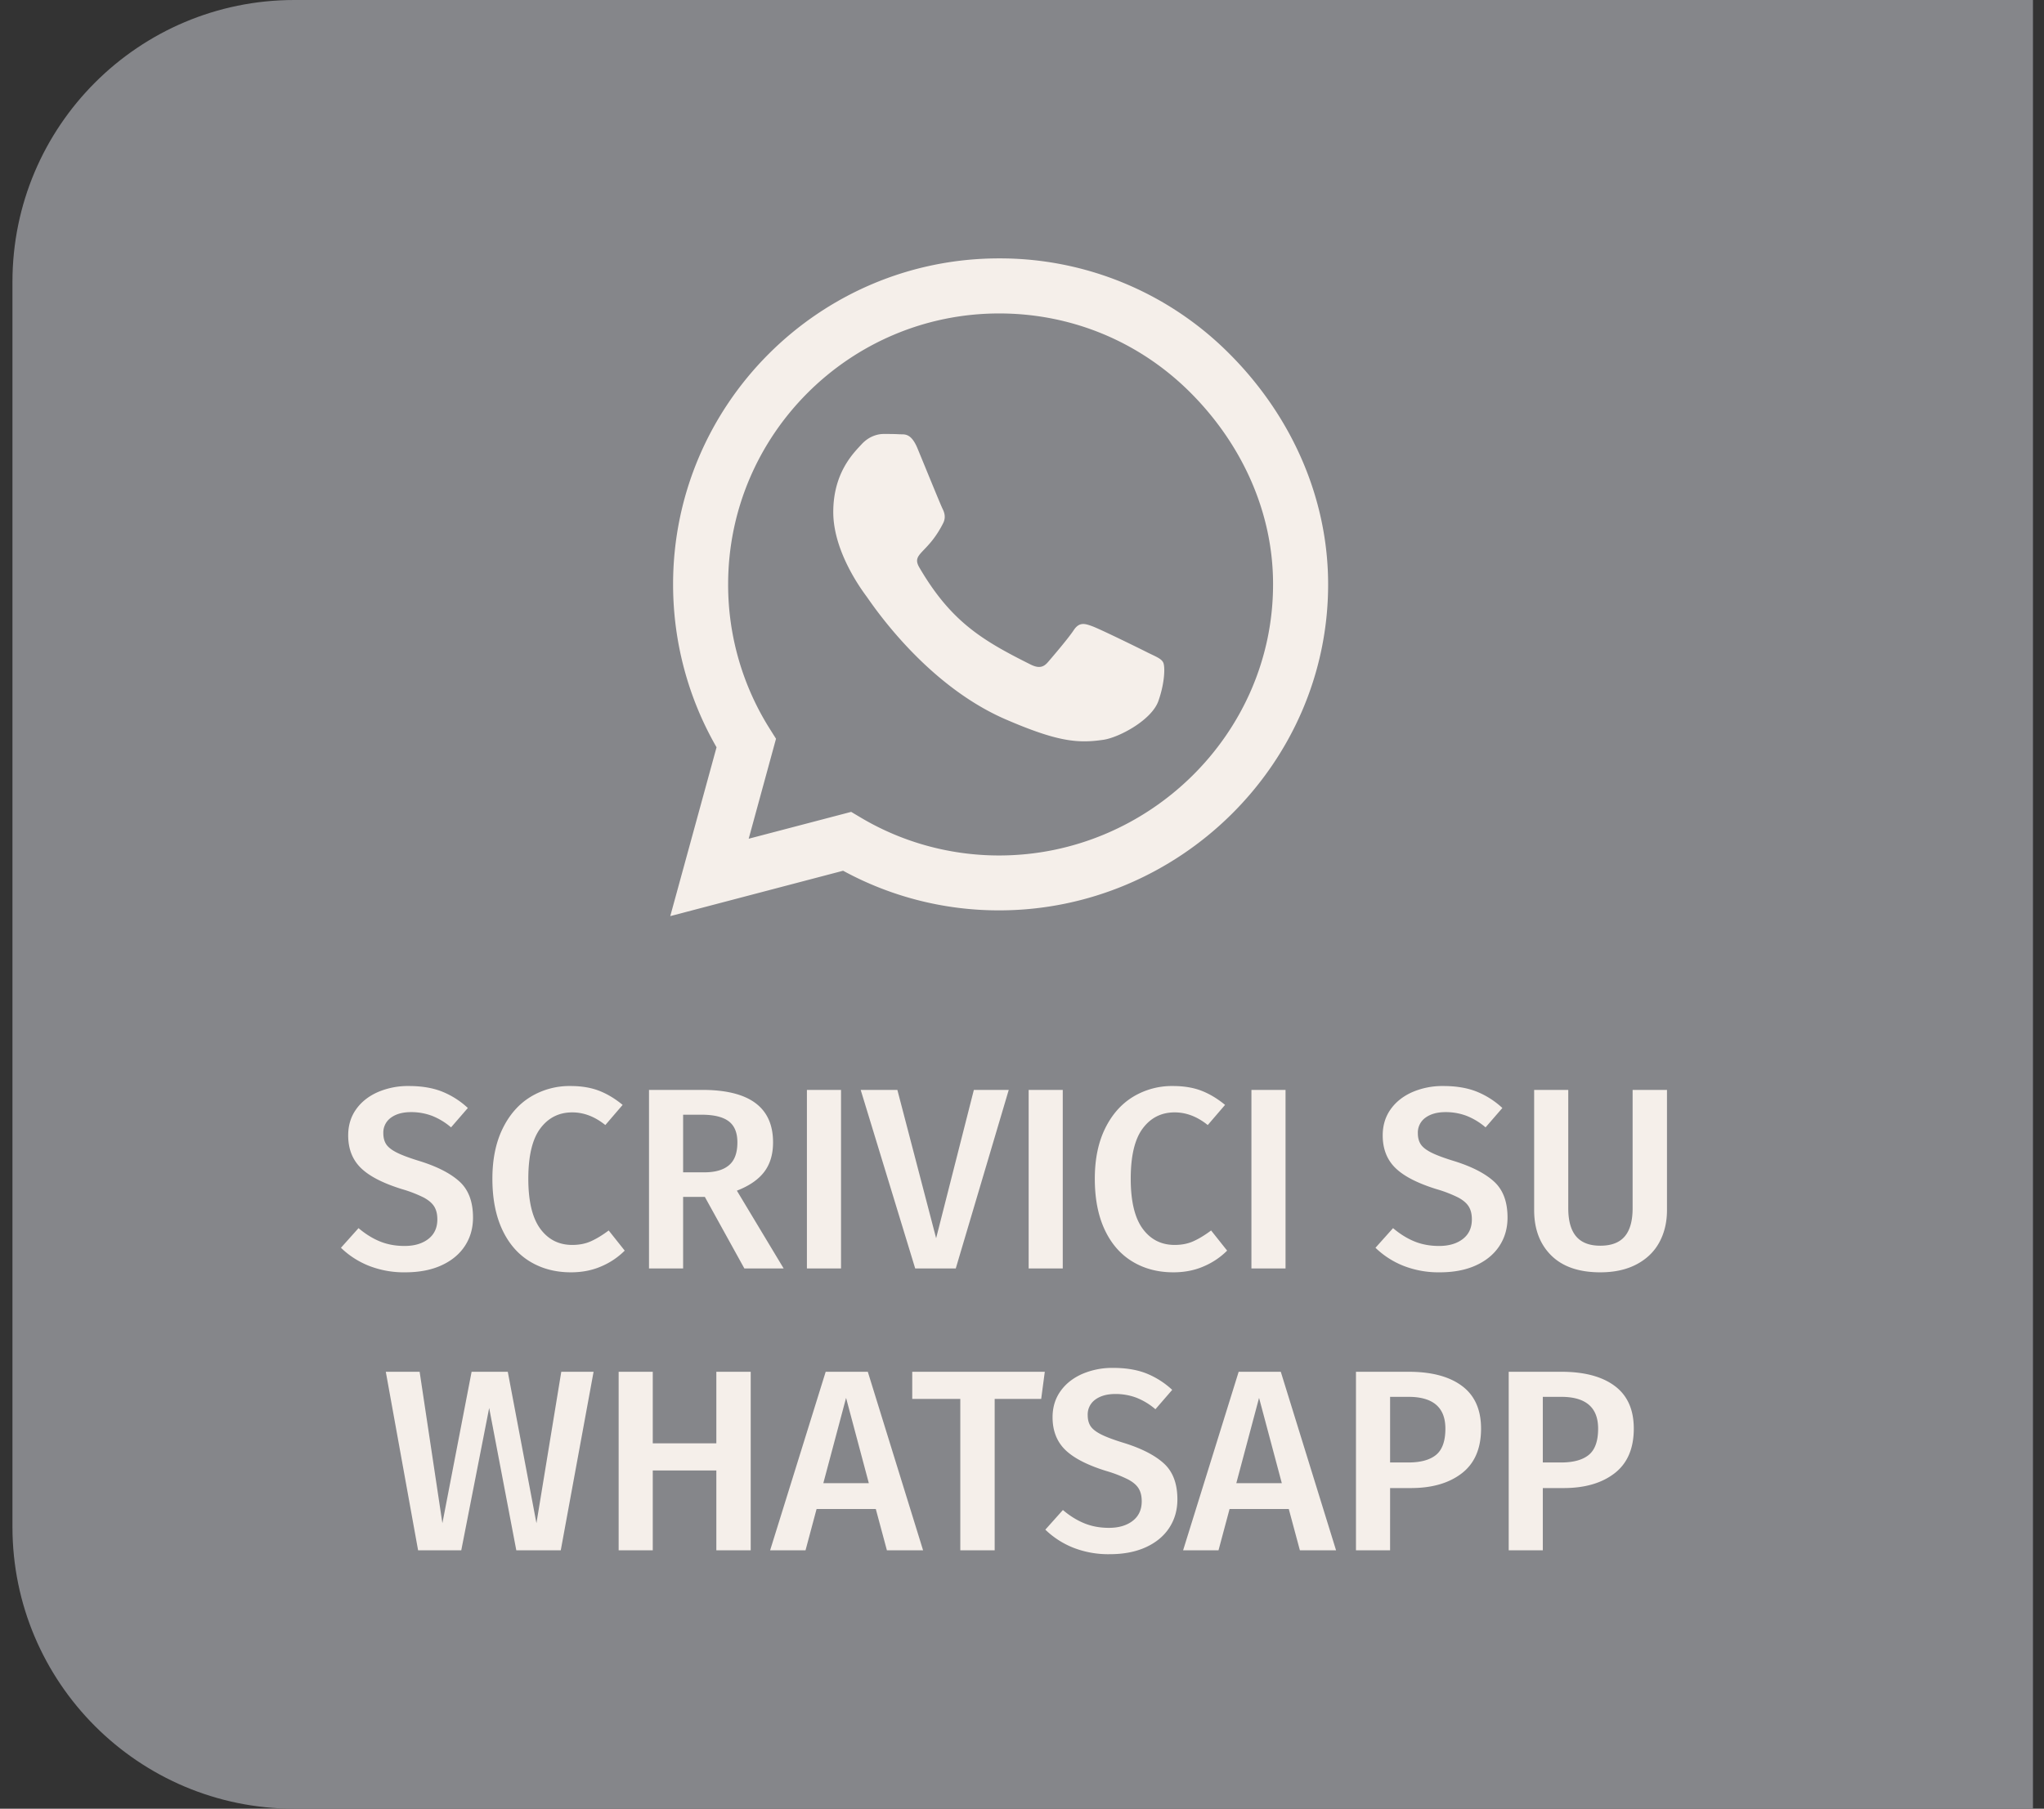 <svg width="87" height="77" viewBox="0 0 87 77" xmlns="http://www.w3.org/2000/svg">
    <rect x="0" y="0" width="87" height="77" fill="#333333" stroke="none"/>
    <g fill="none" fill-rule="evenodd">
        <path d="M86.53 0h-74c-6.628 0-12 5.373-12 12v53c0 6.627 5.372 12 12 12h74V0z" fill="#85868A"/>
        <g fill="#F5EFEA" fill-rule="nonzero">
            <path d="M17.405 46.234c.536 0 1.001.077 1.397.231a3.55 3.55 0 0 1 1.111.704l-.715.825a2.827 2.827 0 0 0-.82-.495 2.511 2.511 0 0 0-.885-.154c-.352 0-.636.079-.852.236a.776.776 0 0 0-.325.666c0 .19.043.348.127.473s.236.242.456.352c.22.11.547.231.98.363.747.235 1.31.526 1.688.874.378.349.566.857.566 1.524 0 .455-.115.858-.346 1.21-.231.352-.563.627-.996.825-.432.198-.946.297-1.54.297a4.09 4.09 0 0 1-1.556-.28 3.633 3.633 0 0 1-1.183-.765l.748-.836c.294.25.598.438.913.567.316.128.664.192 1.045.192.418 0 .756-.099 1.012-.297.257-.198.385-.477.385-.836 0-.22-.044-.401-.132-.544-.088-.143-.238-.272-.45-.386a5.495 5.495 0 0 0-.925-.357c-.806-.25-1.39-.55-1.749-.902-.359-.352-.539-.814-.539-1.386 0-.418.11-.785.33-1.1.22-.315.527-.561.919-.737a3.232 3.232 0 0 1 1.336-.264zM24.28 46.234c.462 0 .866.066 1.21.198.345.132.682.334 1.012.605l-.737.858c-.447-.36-.916-.539-1.408-.539-.564 0-1.017.227-1.358.682-.341.455-.512 1.17-.512 2.145 0 .953.17 1.661.506 2.123.338.462.792.693 1.364.693.301 0 .569-.053.803-.16.235-.106.484-.258.748-.456l.682.858a3.118 3.118 0 0 1-.973.66c-.392.176-.83.264-1.315.264-.66 0-1.243-.154-1.749-.462-.506-.308-.898-.76-1.177-1.358-.278-.598-.418-1.319-.418-2.162 0-.829.145-1.54.435-2.134.29-.594.686-1.045 1.188-1.353a3.186 3.186 0 0 1 1.7-.462zM30 50.953h-.924V54h-1.452v-7.601h2.266c2.01 0 3.014.744 3.014 2.233 0 .506-.124.924-.374 1.254-.249.33-.638.598-1.166.803L33.355 54h-1.672L30 50.953zm-.924-1.045h.902c.462 0 .813-.1 1.05-.303.24-.201.358-.526.358-.973 0-.41-.122-.71-.368-.896-.246-.187-.633-.281-1.16-.281h-.782v2.453zM35.797 46.399V54h-1.452v-7.601zM42.936 46.399 40.681 54h-1.727l-2.32-7.601h1.561l1.65 6.314 1.606-6.314zM45.235 46.399V54h-1.452v-7.601zM49.921 46.234c.462 0 .866.066 1.21.198.345.132.682.334 1.012.605l-.737.858c-.447-.36-.916-.539-1.408-.539-.564 0-1.017.227-1.358.682-.341.455-.512 1.17-.512 2.145 0 .953.17 1.661.506 2.123.338.462.792.693 1.364.693.301 0 .569-.053.803-.16.235-.106.484-.258.748-.456l.682.858a3.118 3.118 0 0 1-.973.66c-.392.176-.83.264-1.315.264-.66 0-1.243-.154-1.749-.462-.506-.308-.898-.76-1.177-1.358-.278-.598-.418-1.319-.418-2.162 0-.829.145-1.54.435-2.134.29-.594.686-1.045 1.188-1.353a3.186 3.186 0 0 1 1.7-.462zM54.717 46.399V54h-1.452v-7.601zM61.438 46.234c.536 0 1.001.077 1.397.231a3.55 3.55 0 0 1 1.111.704l-.715.825a2.827 2.827 0 0 0-.82-.495 2.511 2.511 0 0 0-.885-.154c-.352 0-.636.079-.852.236a.776.776 0 0 0-.325.666c0 .19.043.348.127.473s.236.242.456.352c.22.11.547.231.98.363.747.235 1.31.526 1.688.874.378.349.566.857.566 1.524 0 .455-.115.858-.346 1.21-.231.352-.563.627-.996.825-.432.198-.946.297-1.54.297a4.09 4.09 0 0 1-1.556-.28 3.633 3.633 0 0 1-1.183-.765l.748-.836c.294.25.598.438.913.567.316.128.664.192 1.045.192.418 0 .756-.099 1.012-.297.257-.198.385-.477.385-.836 0-.22-.044-.401-.132-.544-.088-.143-.238-.272-.45-.386a5.495 5.495 0 0 0-.925-.357c-.806-.25-1.39-.55-1.749-.902-.359-.352-.539-.814-.539-1.386 0-.418.11-.785.33-1.1.22-.315.527-.561.919-.737a3.232 3.232 0 0 1 1.336-.264zM70.953 51.514c0 .513-.108.97-.324 1.37-.216.4-.54.713-.968.94-.43.227-.944.341-1.546.341-.909 0-1.606-.24-2.09-.72-.484-.48-.726-1.124-.726-1.931v-5.115h1.452v5.038c0 .535.112.935.336 1.199.224.264.566.396 1.028.396.47 0 .816-.132 1.04-.396.224-.264.335-.664.335-1.199v-5.038h1.463v5.115zM25.265 58.399 23.868 66h-1.892l-1.155-6.061L19.633 66h-1.837l-1.375-7.601h1.44l.969 6.446 1.243-6.446h1.54l1.22 6.446 1.057-6.446zM30.49 66v-3.399h-2.706V66h-1.452v-7.601h1.452v3.047h2.706v-3.047h1.463V66zM37.75 66l-.473-1.76h-2.52L34.286 66h-1.507l2.365-7.601h1.793L39.29 66h-1.54zm-2.706-2.86h1.936l-.968-3.63-.968 3.63zM44.47 58.399l-.153 1.155h-1.98V66h-1.463v-6.446h-2.046v-1.155zM47.386 58.234c.535 0 1 .077 1.397.231a3.55 3.55 0 0 1 1.11.704l-.714.825a2.827 2.827 0 0 0-.82-.495 2.511 2.511 0 0 0-.885-.154c-.352 0-.636.079-.853.237a.776.776 0 0 0-.324.665c0 .19.042.348.126.473.085.125.237.242.457.352.22.11.546.231.979.363.748.235 1.31.526 1.688.874.378.349.567.857.567 1.524 0 .455-.116.858-.347 1.21-.23.352-.562.627-.995.825-.433.198-.946.297-1.54.297a4.09 4.09 0 0 1-1.557-.28 3.633 3.633 0 0 1-1.182-.765l.748-.836c.293.25.598.438.913.566.315.129.664.193 1.045.193.418 0 .755-.099 1.012-.297.257-.198.385-.477.385-.836 0-.22-.044-.401-.132-.544-.088-.144-.238-.272-.451-.385a5.495 5.495 0 0 0-.924-.358c-.807-.25-1.39-.55-1.75-.902-.358-.352-.538-.814-.538-1.386 0-.418.11-.785.33-1.1.22-.315.526-.561.918-.737a3.232 3.232 0 0 1 1.337-.264zM55.328 66l-.473-1.76h-2.52L51.864 66h-1.507l2.365-7.601h1.793L56.868 66h-1.54zm-2.706-2.86h1.936l-.968-3.63-.968 3.63zM59.959 58.399c.975 0 1.732.202 2.271.605.54.403.809 1.008.809 1.815 0 .843-.271 1.476-.814 1.898-.543.421-1.265.632-2.167.632h-.891V66h-1.452v-7.601h2.244zm-.011 3.861c.52 0 .913-.108 1.177-.324.264-.217.396-.589.396-1.117 0-.902-.524-1.353-1.573-1.353h-.781v2.794h.78zM66.46 58.399c.975 0 1.732.202 2.271.605.54.403.809 1.008.809 1.815 0 .843-.271 1.476-.814 1.898-.543.421-1.265.632-2.167.632h-.891V66h-1.452v-7.601h2.244zm-.011 3.861c.52 0 .913-.108 1.177-.324.264-.217.396-.589.396-1.117 0-.902-.524-1.353-1.573-1.353h-.781v2.794h.78z"/>
        </g>
        <path d="m28.53 39 7.356-1.931a13.832 13.832 0 0 0 6.631 1.687h.007c7.643 0 14.006-6.225 14.006-13.875 0-3.706-1.575-7.187-4.194-9.812A13.77 13.77 0 0 0 42.524 11c-7.65 0-13.875 6.225-13.875 13.875 0 2.444.637 4.831 1.85 6.938L28.529 39zm13.994-2.581c-2.075 0-4.107-.557-5.875-1.606l-.42-.25-4.362 1.143 1.163-4.256-.275-.437a11.494 11.494 0 0 1-1.763-6.138c0-6.356 5.175-11.531 11.538-11.531 3.081 0 5.975 1.2 8.15 3.381 2.175 2.181 3.512 5.075 3.506 8.156 0 6.363-5.306 11.538-11.662 11.538zm4.443-4.925c.67-.1 2.05-.838 2.338-1.65.287-.813.287-1.506.2-1.65-.081-.157-.313-.244-.656-.413-.344-.175-2.05-1.012-2.37-1.125-.318-.119-.55-.175-.78.175-.232.35-.894 1.125-1.1 1.363-.2.231-.407.262-.75.087-2.038-1.018-3.375-1.818-4.72-4.125-.355-.612.357-.568 1.02-1.893.112-.232.056-.432-.032-.607-.087-.175-.78-1.881-1.068-2.575-.221-.53-.446-.586-.635-.591l-.1-.001c-.016 0-.031 0-.047-.002-.2-.012-.43-.012-.662-.012-.231 0-.606.087-.925.431-.319.35-1.213 1.188-1.213 2.894 0 1.706 1.244 3.356 1.413 3.588.175.23 2.444 3.73 5.925 5.237 2.2.95 3.062 1.031 4.162.869z" fill="#F5EFEA" fill-rule="nonzero"/>
    </g>
</svg>
